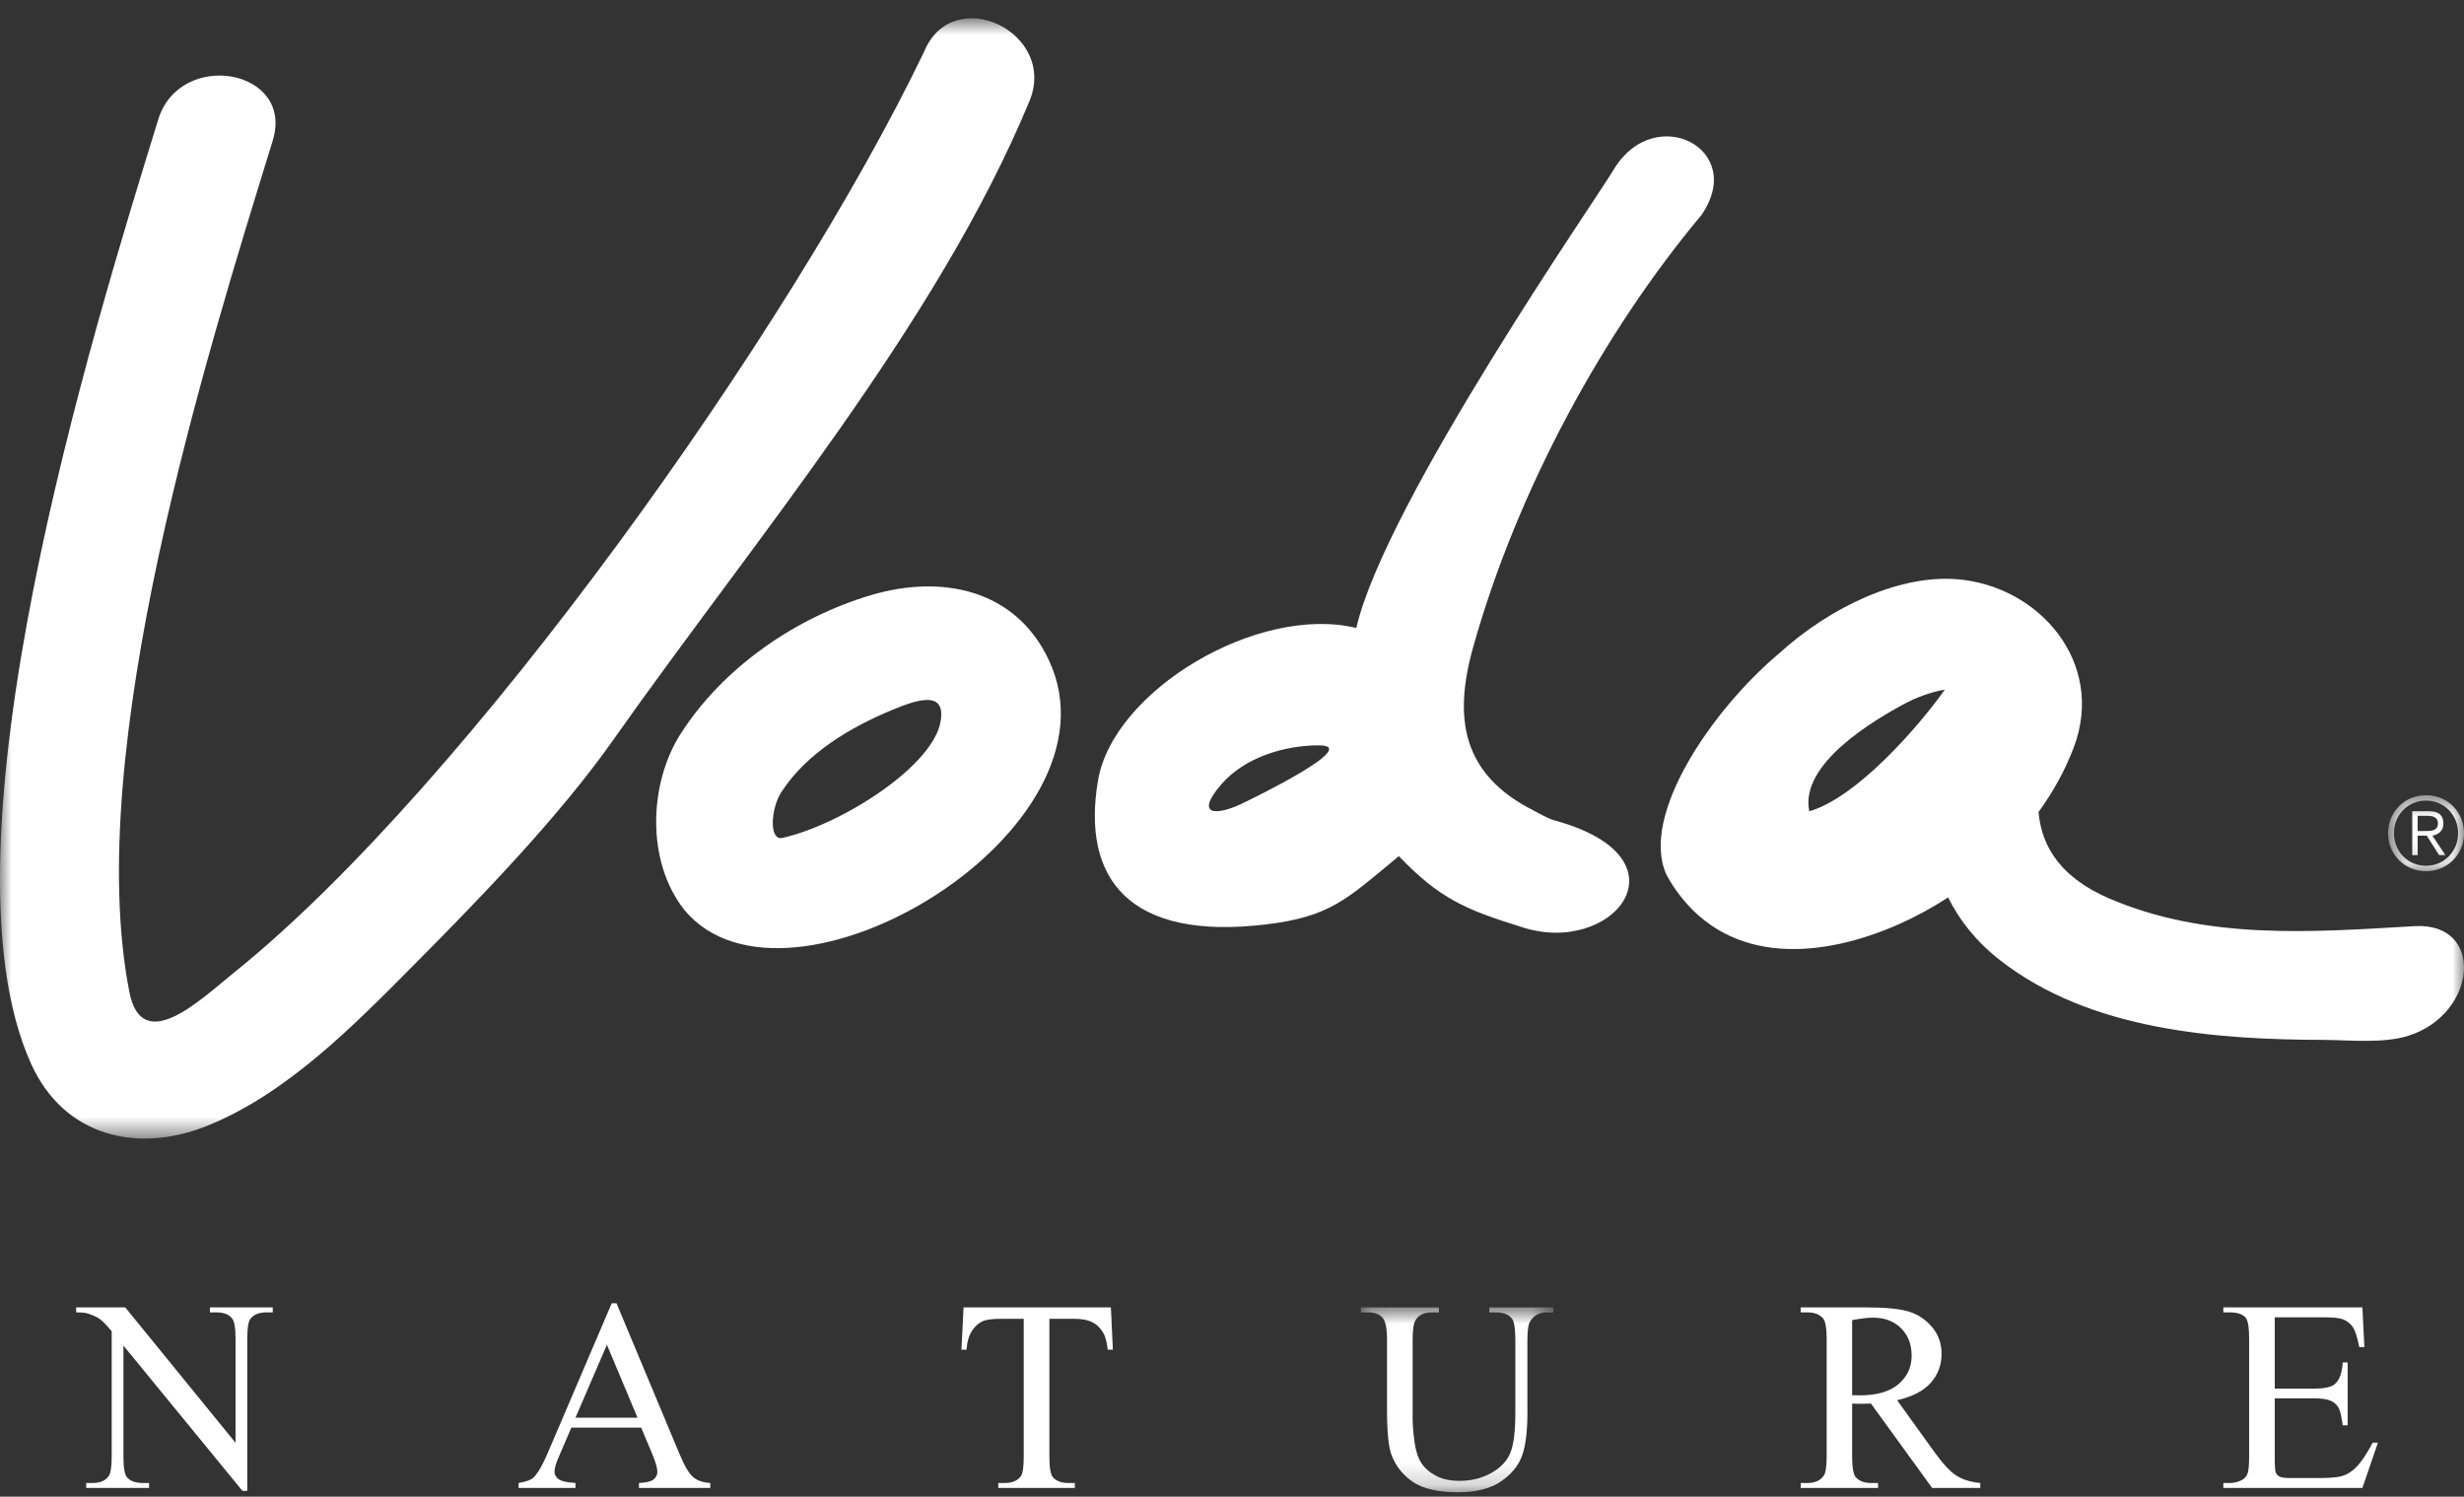 <svg width="107" height="65" viewBox="0 0 107 65" fill="none" xmlns="http://www.w3.org/2000/svg">
<rect x="0" y="0" width="107" height="65" fill="#333333" stroke="none"/>
<mask id="mask0" mask-type="alpha" maskUnits="userSpaceOnUse" x="103" y="34" width="4" height="4">
<path d="M103.702 34.536H107V37.834H103.702V34.536Z" fill="white"/>
</mask>
<g mask="url(#mask0)">
<path fill-rule="evenodd" clip-rule="evenodd" d="M105.298 36.092C105.369 36.092 105.439 36.089 105.508 36.085C105.578 36.081 105.639 36.068 105.692 36.047C105.745 36.027 105.788 35.994 105.821 35.947C105.853 35.902 105.869 35.839 105.869 35.759C105.869 35.694 105.857 35.64 105.832 35.597C105.807 35.554 105.773 35.52 105.73 35.495C105.687 35.47 105.638 35.453 105.584 35.444C105.529 35.435 105.474 35.431 105.418 35.431H104.987V36.092H105.298ZM104.987 37.137H104.753V35.231H105.484C105.7 35.231 105.857 35.277 105.956 35.367C106.055 35.457 106.105 35.588 106.105 35.759C106.105 35.845 106.092 35.918 106.067 35.978C106.042 36.039 106.007 36.091 105.963 36.133C105.919 36.176 105.867 36.21 105.81 36.236C105.752 36.26 105.691 36.279 105.626 36.291L106.193 37.137H105.919L105.382 36.291H104.987V37.137ZM105.351 34.77C105.15 34.77 104.965 34.807 104.795 34.881C104.625 34.955 104.478 35.056 104.354 35.183C104.23 35.31 104.133 35.459 104.063 35.631C103.994 35.802 103.959 35.986 103.959 36.185C103.959 36.382 103.994 36.567 104.063 36.739C104.133 36.91 104.23 37.059 104.354 37.186C104.478 37.313 104.625 37.414 104.795 37.488C104.965 37.562 105.15 37.599 105.351 37.599C105.549 37.599 105.733 37.562 105.903 37.488C106.073 37.414 106.219 37.313 106.344 37.186C106.468 37.059 106.566 36.91 106.637 36.739C106.707 36.567 106.742 36.382 106.742 36.185C106.742 35.986 106.707 35.802 106.637 35.631C106.566 35.459 106.468 35.31 106.344 35.183C106.219 35.056 106.073 34.955 105.903 34.881C105.733 34.807 105.549 34.77 105.351 34.77ZM105.351 34.536C105.585 34.536 105.802 34.578 106.003 34.662C106.203 34.746 106.378 34.863 106.526 35.013C106.673 35.161 106.79 35.336 106.874 35.538C106.958 35.738 107 35.954 107 36.185C107 36.415 106.958 36.631 106.874 36.832C106.79 37.033 106.673 37.207 106.526 37.357C106.378 37.506 106.203 37.623 106.003 37.707C105.802 37.791 105.585 37.834 105.351 37.834C105.118 37.834 104.9 37.791 104.699 37.707C104.499 37.623 104.324 37.506 104.177 37.357C104.029 37.207 103.913 37.033 103.829 36.832C103.745 36.631 103.702 36.415 103.702 36.185C103.702 35.954 103.745 35.738 103.829 35.538C103.913 35.336 104.029 35.161 104.177 35.013C104.324 34.863 104.499 34.746 104.699 34.662C104.9 34.578 105.118 34.536 105.351 34.536Z" fill="white"/>
</g>
<mask id="mask1" mask-type="alpha" maskUnits="userSpaceOnUse" x="0" y="0" width="107" height="50">
<path d="M0 0.795H107V49.447H0V0.795Z" fill="white"/>
</mask>
<g mask="url(#mask1)">
<path fill-rule="evenodd" clip-rule="evenodd" d="M70.101 7.322C69.483 8.408 60.158 21.802 58.898 27.272C54.627 26.241 48.347 29.981 47.681 33.894C46.955 38.191 49.06 40.855 54.963 40.148C57.776 39.812 58.466 39.064 60.746 37.182C62.51 39.022 63.63 39.499 66.059 40.254C70.042 41.587 73.509 37.284 67.542 35.64C67.198 35.545 66.891 35.348 66.576 35.189C63.532 33.644 63.094 31.244 63.965 28.132C65.903 21.203 69.708 14.327 73.886 9.339C75.872 6.464 71.876 4.439 70.101 7.322ZM54.118 34.811C52.837 35.462 51.837 35.456 53.034 34.066C54.05 32.888 55.787 32.365 57.286 32.37C59.15 32.375 54.374 34.682 54.118 34.811ZM6.87 5.194C4.076 14.26 -2.929 36.749 1.351 46.201C2.792 49.388 6.024 50.121 9.067 48.866C12.518 47.446 15.384 44.514 17.96 41.919C20.851 39.01 24.263 35.491 26.626 32.142C32.72 23.487 40.676 14.109 44.701 4.402C45.95 1.396 41.379 -0.771 40.131 2.241C34.401 14.195 20.314 34.075 10.172 42.231C8.745 43.381 6.163 45.9 5.616 43.071C3.578 32.614 8.953 15.48 11.843 6.108C12.801 2.99 7.813 2.121 6.87 5.194ZM45.545 28.666C44.102 25.581 40.878 24.938 37.82 25.847C34.561 26.817 31.422 28.966 29.57 31.849C28.173 34.015 28.047 37.418 29.727 39.528C34.219 44.904 49.016 36.043 45.545 28.666ZM40.855 31.271C40.595 33.238 36.553 35.81 33.979 36.389C33.386 36.524 33.467 35.12 33.927 34.406C35.014 32.716 36.931 31.581 38.746 30.831C39.819 30.387 41.012 29.989 40.862 31.227L40.855 31.271ZM72.351 37.953C72.479 38.202 72.627 38.446 72.799 38.685C75.166 41.994 79.187 41.581 82.443 40.145C83.182 39.819 83.906 39.426 84.598 38.974C85.093 39.977 85.829 40.904 86.863 41.709C90.743 44.729 96.137 45.151 100.955 45.162C102.078 45.172 103.503 45.32 104.567 44.988C107.593 44.043 107.918 40.042 104.852 40.222C100.388 40.482 95.831 40.839 91.59 39.017C89.574 38.149 88.665 36.856 88.523 35.267C89.155 34.395 89.677 33.456 90.051 32.468C91.447 28.795 88.566 25.441 84.984 25.155C82.504 24.957 79.526 26.319 77.247 28.386C74.312 30.861 71.232 35.404 72.351 37.953ZM84.456 29.951C83.266 31.623 80.613 34.643 78.568 35.235C78.145 33.185 81.326 31.298 82.799 30.513C83.086 30.359 83.815 30.049 84.456 29.951Z" fill="white"/>
</g>
<path fill-rule="evenodd" clip-rule="evenodd" d="M3.307 56.779H5.439L10.229 62.66V58.143C10.229 57.66 10.173 57.358 10.063 57.239C9.925 57.076 9.7 56.995 9.389 56.995H9.115V56.779H11.844V56.995H11.571C11.236 56.995 10.999 57.095 10.861 57.296C10.779 57.421 10.738 57.703 10.738 58.143V64.749H10.53L5.36 58.438V63.263C5.36 63.742 5.413 64.041 5.518 64.16C5.662 64.323 5.887 64.405 6.193 64.405H6.473V64.62H3.744V64.405H4.01C4.35 64.405 4.587 64.304 4.721 64.103C4.807 63.984 4.85 63.703 4.85 63.263V57.813C4.626 57.545 4.454 57.369 4.337 57.285C4.22 57.202 4.046 57.121 3.816 57.045C3.706 57.011 3.536 56.995 3.307 56.995V56.779Z" fill="white"/>
<path fill-rule="evenodd" clip-rule="evenodd" d="M27.684 61.569L26.355 58.402L24.991 61.569H27.684ZM27.842 61.999H24.812L24.28 63.235C24.146 63.536 24.079 63.764 24.079 63.917C24.079 64.036 24.137 64.142 24.252 64.233C24.366 64.324 24.613 64.381 24.991 64.405V64.62H22.521V64.405C22.846 64.347 23.057 64.273 23.153 64.183C23.349 63.995 23.567 63.62 23.806 63.055L26.564 56.6H26.772L29.5 63.127C29.716 63.648 29.914 63.988 30.093 64.143C30.273 64.299 30.523 64.386 30.844 64.405V64.62H27.748V64.405C28.064 64.391 28.276 64.339 28.384 64.251C28.492 64.162 28.546 64.053 28.546 63.924C28.546 63.757 28.469 63.49 28.316 63.127L27.842 61.999Z" fill="white"/>
<path fill-rule="evenodd" clip-rule="evenodd" d="M48.241 56.779L48.327 58.617H48.104C48.066 58.297 48.009 58.067 47.932 57.928C47.812 57.703 47.653 57.538 47.455 57.433C47.256 57.327 46.996 57.275 46.675 57.275H45.57V63.263C45.57 63.742 45.622 64.041 45.728 64.16C45.871 64.323 46.096 64.405 46.403 64.405H46.675V64.62H43.351V64.405H43.631C43.961 64.405 44.196 64.304 44.335 64.103C44.416 63.984 44.456 63.703 44.456 63.263V57.275H43.516C43.152 57.275 42.894 57.301 42.74 57.353C42.54 57.425 42.367 57.565 42.224 57.773C42.08 57.981 41.996 58.263 41.972 58.617H41.75L41.843 56.779H48.241Z" fill="white"/>
<mask id="mask2" mask-type="alpha" maskUnits="userSpaceOnUse" x="59" y="56" width="9" height="9">
<path d="M59.097 56.779H67.455V64.807H59.097V56.779Z" fill="white"/>
</mask>
<g mask="url(#mask2)">
<path fill-rule="evenodd" clip-rule="evenodd" d="M64.676 56.994V56.779H67.455V56.994H67.161C66.849 56.994 66.612 57.124 66.45 57.382C66.368 57.502 66.328 57.78 66.328 58.215V61.397C66.328 62.181 66.25 62.791 66.094 63.223C65.939 63.657 65.632 64.029 65.175 64.34C64.718 64.651 64.097 64.807 63.312 64.807C62.455 64.807 61.805 64.658 61.362 64.362C60.92 64.065 60.605 63.665 60.418 63.163C60.294 62.818 60.231 62.174 60.231 61.231V58.172C60.231 57.688 60.166 57.371 60.034 57.221C59.902 57.07 59.688 56.994 59.391 56.994H59.097V56.779H62.486V56.994H62.184C61.859 56.994 61.627 57.097 61.488 57.303C61.392 57.442 61.344 57.732 61.344 58.172V61.583C61.344 61.889 61.372 62.239 61.427 62.631C61.482 63.024 61.584 63.33 61.732 63.551C61.88 63.771 62.093 63.953 62.368 64.096C62.643 64.24 62.979 64.312 63.377 64.312C63.889 64.312 64.347 64.199 64.752 63.974C65.156 63.749 65.433 63.462 65.581 63.112C65.729 62.763 65.804 62.174 65.804 61.346V58.172C65.804 57.679 65.751 57.373 65.646 57.253C65.497 57.081 65.275 56.994 64.978 56.994H64.676Z" fill="white"/>
</g>
<path fill-rule="evenodd" clip-rule="evenodd" d="M80.429 60.592C80.501 60.592 80.564 60.593 80.62 60.595C80.675 60.598 80.719 60.599 80.753 60.599C81.499 60.599 82.063 60.437 82.444 60.111C82.824 59.785 83.014 59.374 83.014 58.876C83.014 58.387 82.861 57.99 82.555 57.684C82.249 57.378 81.841 57.224 81.334 57.224C81.114 57.224 80.812 57.26 80.429 57.332V60.592ZM85.994 64.62H83.904L81.248 60.958C81.052 60.963 80.891 60.966 80.767 60.966C80.719 60.966 80.666 60.964 80.609 60.962C80.551 60.959 80.491 60.958 80.429 60.958V63.234C80.429 63.728 80.482 64.034 80.588 64.154C80.736 64.321 80.956 64.405 81.248 64.405H81.557V64.62H78.196V64.405H78.491C78.821 64.405 79.058 64.297 79.201 64.082C79.282 63.962 79.324 63.68 79.324 63.234V58.172C79.324 57.679 79.271 57.373 79.165 57.253C79.012 57.081 78.788 56.994 78.491 56.994H78.196V56.779H81.054C81.887 56.779 82.501 56.84 82.896 56.962C83.291 57.084 83.626 57.308 83.901 57.634C84.176 57.959 84.314 58.347 84.314 58.797C84.314 59.28 84.157 59.699 83.844 60.053C83.53 60.408 83.043 60.659 82.382 60.808L83.998 63.055C84.372 63.572 84.691 63.916 84.957 64.085C85.222 64.255 85.568 64.362 85.994 64.405V64.62Z" fill="white"/>
<path fill-rule="evenodd" clip-rule="evenodd" d="M98.782 57.21V60.305H100.498C100.948 60.305 101.248 60.238 101.396 60.104C101.597 59.927 101.709 59.616 101.733 59.17H101.949V61.899H101.733C101.68 61.516 101.626 61.272 101.569 61.166C101.501 61.028 101.389 60.92 101.231 60.843C101.073 60.767 100.829 60.728 100.498 60.728H98.782V63.313C98.782 63.663 98.796 63.874 98.825 63.949C98.854 64.023 98.908 64.082 98.987 64.125C99.066 64.168 99.213 64.189 99.428 64.189H100.757C101.197 64.189 101.518 64.16 101.719 64.099C101.92 64.04 102.114 63.919 102.301 63.737C102.54 63.498 102.784 63.136 103.033 62.653H103.263L102.588 64.62H96.549V64.405H96.822C97.009 64.405 97.186 64.362 97.353 64.275C97.473 64.214 97.556 64.12 97.601 63.995C97.646 63.871 97.669 63.62 97.669 63.241V58.143C97.669 57.651 97.619 57.344 97.519 57.224C97.38 57.071 97.147 56.994 96.822 56.994H96.549V56.779H102.588L102.674 58.502H102.451C102.37 58.086 102.28 57.801 102.183 57.648C102.084 57.495 101.939 57.377 101.748 57.296C101.59 57.238 101.317 57.21 100.929 57.21H98.782Z" fill="white"/>
</svg>
